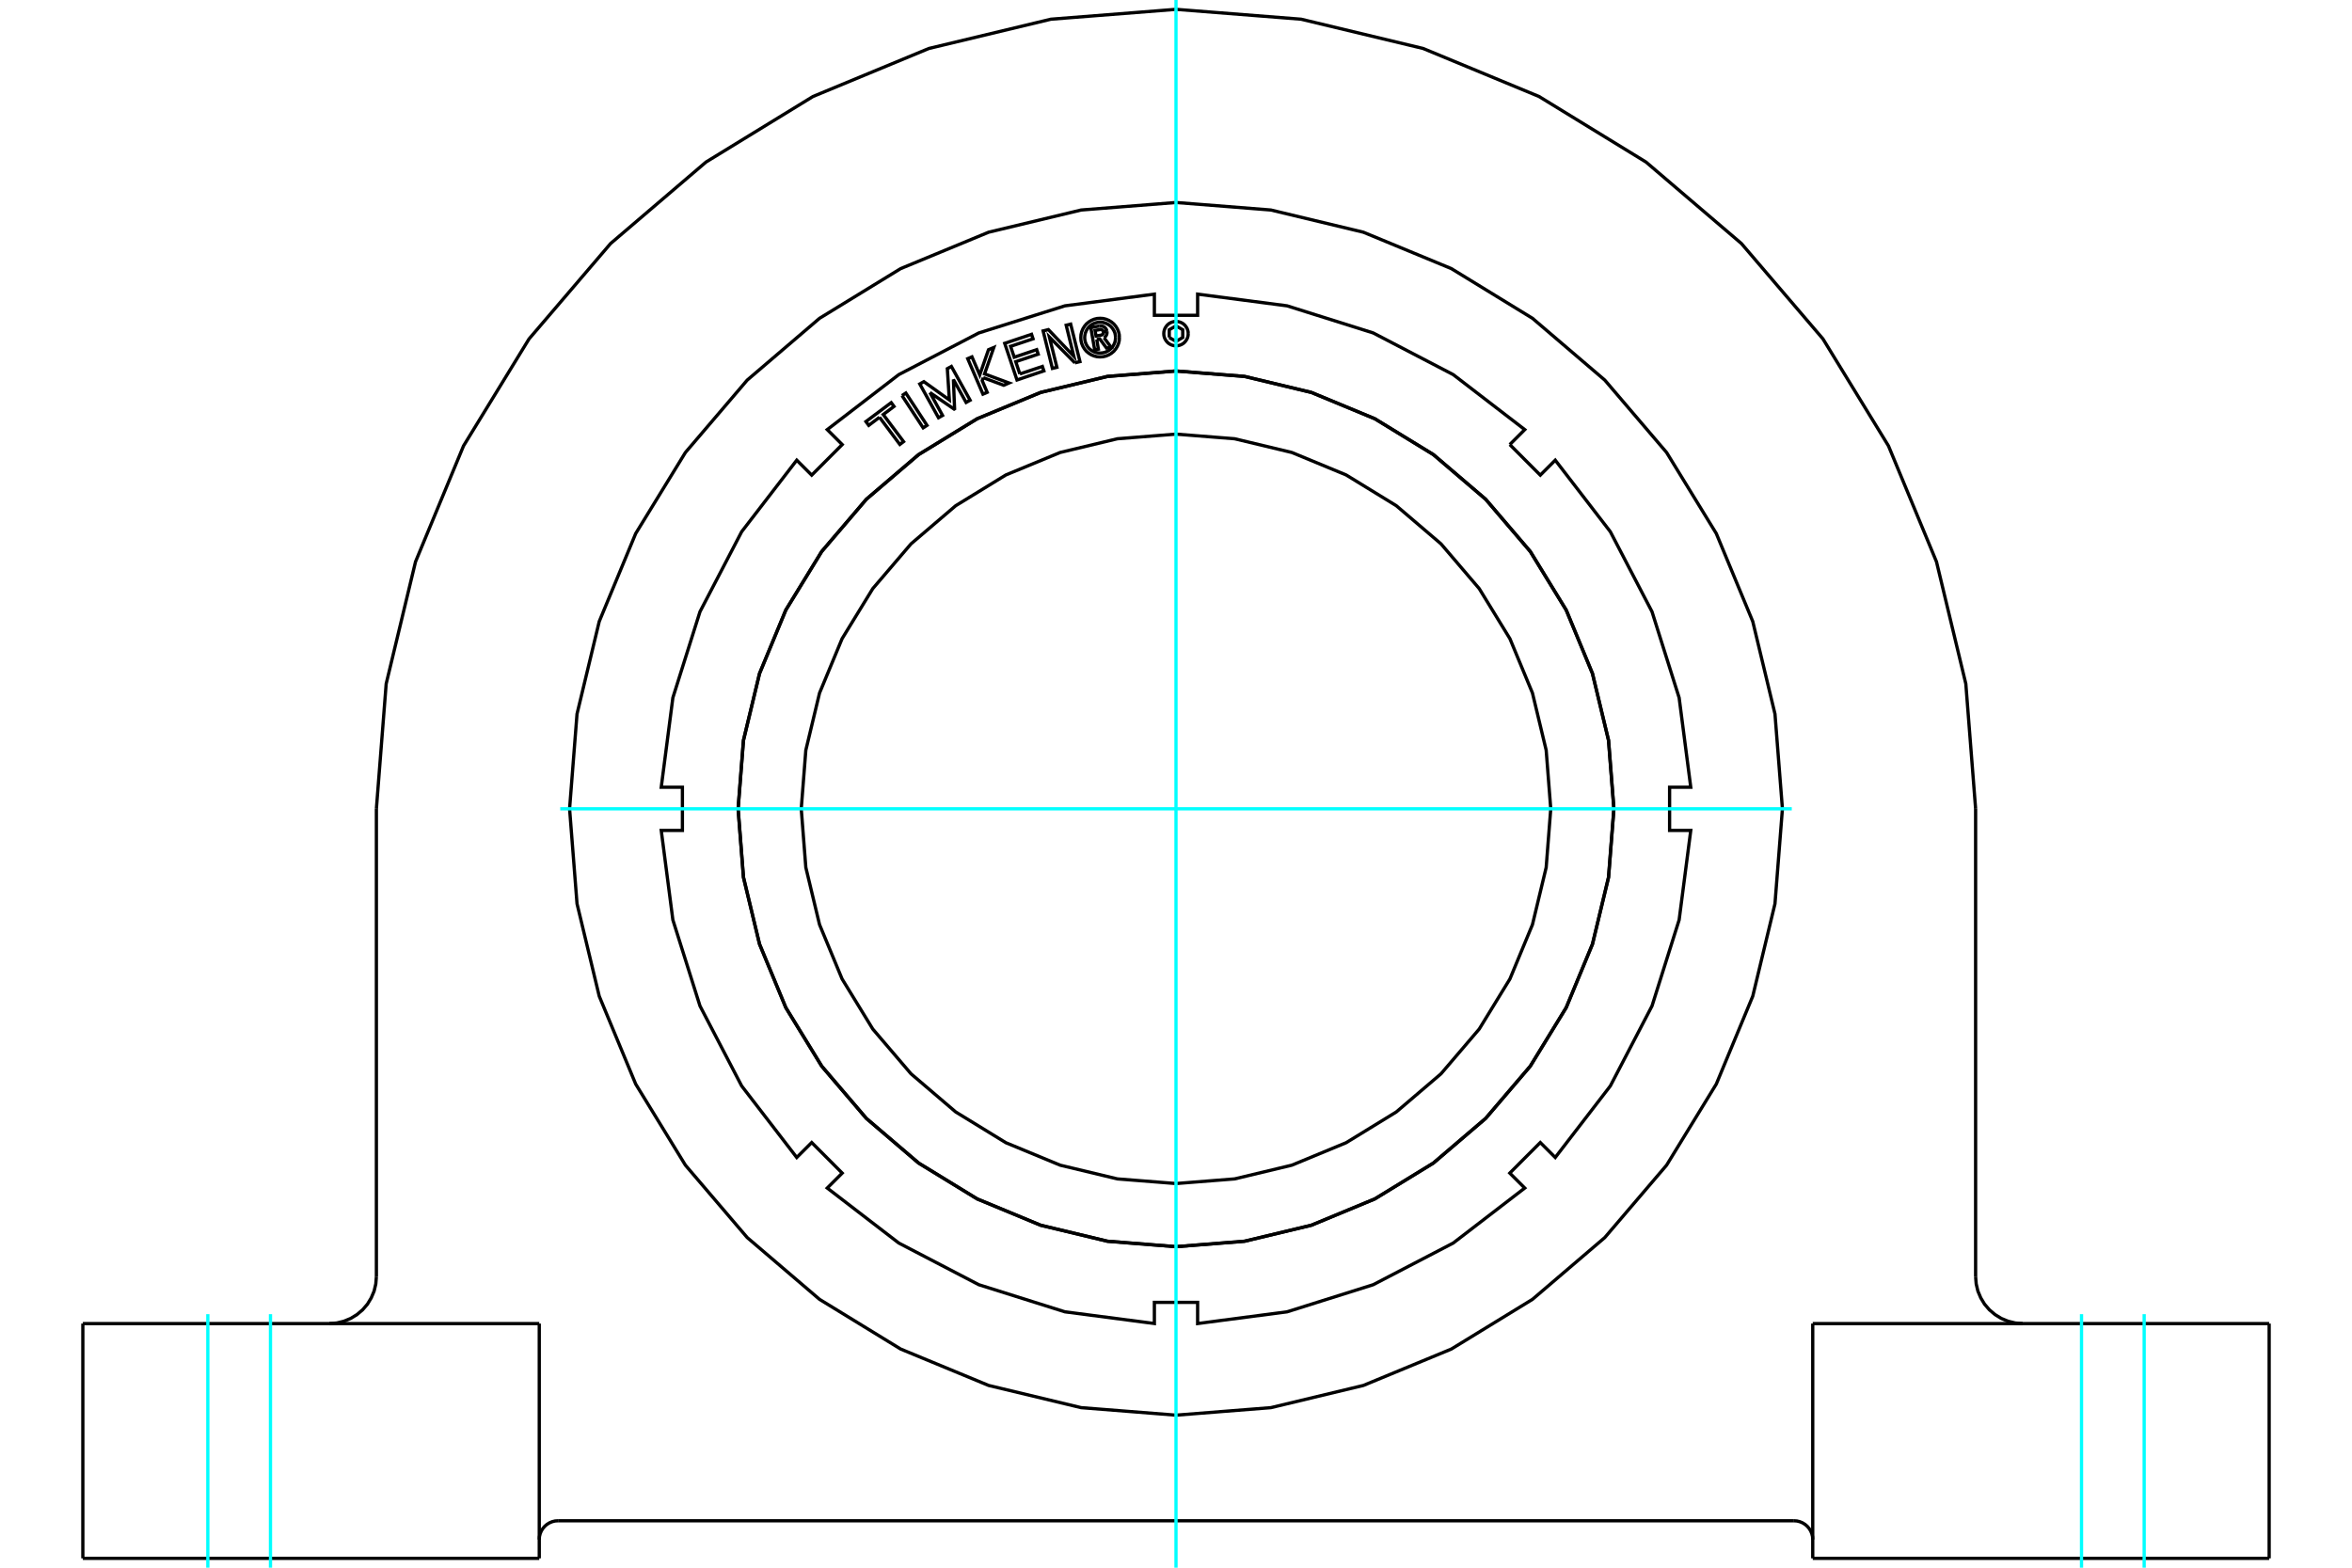<?xml version="1.0" standalone="no"?>
<!DOCTYPE svg PUBLIC "-//W3C//DTD SVG 1.1//EN"
	"http://www.w3.org/Graphics/SVG/1.1/DTD/svg11.dtd">
<svg xmlns="http://www.w3.org/2000/svg" height="100%" width="100%" viewBox="0 0 36000 24000">
	<rect x="-1800" y="-1200" width="39600" height="26400" style="fill:#FFF"/>
	<g style="fill:none; fill-rule:evenodd" transform="matrix(1 0 0 1 0 0)">
		<g style="fill:none; stroke:#000; stroke-width:50; shape-rendering:geometricPrecision">
			<line x1="8541" y1="23282" x2="27459" y2="23282"/>
			<polyline points="27746,23569 27743,23524 27732,23480 27715,23439 27691,23400 27662,23366 27628,23337 27589,23313 27548,23296 27504,23285 27459,23282"/>
			<polyline points="8541,23282 8496,23285 8452,23296 8411,23313 8372,23337 8338,23366 8309,23400 8285,23439 8268,23480 8257,23524 8254,23569"/>
			<line x1="8254" y1="20263" x2="8254" y2="23857"/>
			<line x1="27746" y1="23857" x2="27746" y2="20263"/>
			<polyline points="30239,19544 30248,19656 30274,19766 30318,19870 30376,19966 30450,20052 30536,20125 30632,20184 30736,20227 30846,20254 30958,20263"/>
			<line x1="30239" y1="12382" x2="30239" y2="19544"/>
			<polyline points="30239,12382 30089,10468 29640,8600 28905,6826 27902,5188 26654,3728 25194,2481 23556,1477 21782,742 19915,294 18000,143 16085,294 14218,742 12444,1477 10806,2481 9346,3728 8098,5188 7095,6826 6360,8600 5911,10468 5761,12382"/>
			<line x1="5761" y1="19544" x2="5761" y2="12382"/>
			<polyline points="5042,20263 5154,20254 5264,20227 5368,20184 5464,20125 5550,20052 5624,19966 5682,19870 5726,19766 5752,19656 5761,19544"/>
			<polyline points="27282,12382 27168,10930 26828,9514 26270,8168 25509,6927 24563,5819 23456,4873 22214,4112 20868,3555 19452,3215 18000,3100 16548,3215 15132,3555 13786,4112 12544,4873 11437,5819 10491,6927 9730,8168 9172,9514 8832,10930 8718,12382 8832,13835 9172,15251 9730,16596 10491,17838 11437,18946 12544,19892 13786,20653 15132,21210 16548,21550 18000,21665 19452,21550 20868,21210 22214,20653 23456,19892 24563,18946 25509,17838 26270,16596 26828,15251 27168,13835 27282,12382"/>
			<line x1="34732" y1="23857" x2="27746" y2="23857"/>
			<line x1="27746" y1="20263" x2="34732" y2="20263"/>
			<line x1="1268" y1="20263" x2="8254" y2="20263"/>
			<line x1="34732" y1="20263" x2="34732" y2="23857"/>
			<line x1="1268" y1="23857" x2="1268" y2="20263"/>
			<line x1="8254" y1="23857" x2="1268" y2="23857"/>
			<polyline points="23736,12382 23666,11485 23456,10610 23111,9778 22641,9011 22056,8326 21372,7742 20604,7271 19773,6927 18897,6717 18000,6646 17103,6717 16227,6927 15396,7271 14628,7742 13944,8326 13359,9011 12889,9778 12544,10610 12334,11485 12264,12382 12334,13280 12544,14155 12889,14987 13359,15754 13944,16439 14628,17023 15396,17494 16227,17838 17103,18048 18000,18119 18897,18048 19773,17838 20604,17494 21372,17023 22056,16439 22641,15754 23111,14987 23456,14155 23666,13280 23736,12382"/>
			<polyline points="24702,12382 24620,11334 24374,10311 23972,9340 23422,8443 22739,7643 21939,6960 21043,6411 20071,6008 19048,5763 18000,5680 16952,5763 15929,6008 14957,6411 14061,6960 13261,7643 12578,8443 12028,9340 11626,10311 11380,11334 11298,12382 11380,13431 11626,14454 12028,15425 12578,16322 13261,17122 14061,17805 14957,18354 15929,18757 16952,19002 18000,19085 19048,19002 20071,18757 21043,18354 21939,17805 22739,17122 23422,16322 23972,15425 24374,14454 24620,13431 24702,12382"/>
			<polyline points="24703,12382 24621,11334 24375,10311 23973,9339 23423,8442 22740,7643 21940,6959 21043,6410 20071,6007 19049,5762 18000,5679 16951,5762 15929,6007 14957,6410 14060,6959 13260,7643 12577,8442 12027,9339 11625,10311 11379,11334 11297,12382 11379,13431 11625,14454 12027,15426 12577,16323 13260,17122 14060,17806 14957,18355 15929,18758 16951,19003 18000,19086 19049,19003 20071,18758 21043,18355 21940,17806 22740,17122 23423,16323 23973,15426 24375,14454 24621,13431 24703,12382"/>
			<polyline points="23109,6806 23338,6577 22243,5735 21018,5097 19700,4682 18331,4503 18331,4827 17669,4827 17669,4503 16300,4682 14982,5097 13757,5735 12662,6577 12891,6806 12424,7274 12195,7045 11352,8140 10714,9365 10299,10682 10121,12052 10445,12052 10445,12713 10121,12713 10299,14083 10714,15400 11352,16625 12195,17720 12424,17491 12891,17959 12662,18188 13757,19030 14982,19668 16300,20083 17669,20262 17669,19938 18331,19938 18331,20262 19700,20083 21018,19668 22243,19030 23338,18188 23109,17959 23576,17491 23805,17720 24648,16625 25286,15400 25701,14083 25879,12713 25555,12713 25555,12052 25879,12052 25701,10682 25286,9365 24648,8140 23805,7045 23576,7274 23109,6806"/>
			<polyline points="17134,5169 17131,5122 17120,5077 17102,5034 17078,4995 17048,4959 17012,4929 16973,4905 16930,4887 16885,4876 16839,4873 16792,4876 16747,4887 16704,4905 16665,4929 16629,4959 16599,4995 16575,5034 16557,5077 16546,5122 16543,5169 16546,5215 16557,5260 16575,5303 16599,5342 16629,5378 16665,5408 16704,5432 16747,5450 16792,5461 16839,5464 16885,5461 16930,5450 16973,5432 17012,5408 17048,5378 17078,5342 17102,5303 17120,5260 17131,5215 17134,5169"/>
			<polyline points="16452,5555 16062,5160 16177,5623 16108,5640 15966,5066 16047,5046 16436,5454 16319,4979 16388,4962 16530,5536 16452,5555"/>
			<polyline points="15050,5782 15034,5828 15110,6006 15045,6034 14812,5491 14877,5463 14996,5740 15130,5354 15211,5320 15070,5724 15444,5863 15363,5898 15050,5782"/>
			<polyline points="13806,6056 13865,6017 14189,6512 14130,6550 13806,6056"/>
			<polyline points="13462,6388 13297,6512 13254,6454 13641,6164 13684,6222 13519,6346 13830,6761 13773,6804 13462,6388"/>
			<polyline points="14233,6009 14427,6360 14365,6395 14078,5878 14141,5843 14531,6123 14500,5644 14562,5610 14849,6127 14787,6161 14593,5810 14611,6259 14604,6263 14233,6009"/>
			<polyline points="15610,5725 15955,5610 15978,5678 15566,5817 15378,5256 15789,5118 15812,5187 15468,5302 15524,5469 15868,5353 15891,5422 15547,5537 15610,5725"/>
			<polyline points="16787,5198 16812,5345 16755,5355 16696,5014 16823,4992"/>
			<polyline points="16943,5070 16938,5055 16932,5040 16923,5027 16912,5015 16900,5006 16886,4998 16871,4993 16855,4990 16839,4990 16823,4992"/>
			<polyline points="16943,5070 16888,5080 16886,5073 16884,5067 16880,5061 16875,5056 16870,5052 16864,5049 16857,5046 16851,5045 16844,5045 16837,5045 16761,5059 16776,5144 16853,5131 16859,5129 16866,5126 16871,5123 16876,5118 16881,5113 16884,5108 16887,5101 16888,5095 16889,5088 16888,5081 16943,5072"/>
			<polyline points="16899,5171 16912,5161 16923,5149 16932,5136 16939,5121 16943,5105 16944,5088 16943,5072"/>
			<polyline points="16899,5171 17007,5317 16937,5329 16834,5190 16787,5198"/>
			<polyline points="17075,5169 17072,5132 17064,5095 17049,5061 17030,5030 17006,5001 16978,4977 16946,4958 16912,4944 16876,4935 16839,4932 16802,4935 16765,4944 16731,4958 16699,4977 16671,5001 16647,5030 16628,5061 16614,5095 16605,5132 16602,5169 16605,5206 16614,5242 16628,5276 16647,5308 16671,5336 16699,5360 16731,5379 16765,5394 16802,5402 16839,5405 16876,5402 16912,5394 16946,5379 16978,5360 17006,5336 17030,5308 17049,5276 17064,5242 17072,5206 17075,5169"/>
			<polyline points="17897,5167 18000,5226 18103,5167 18103,5048 18000,4989 17897,5048 17897,5167"/>
			<polyline points="18187,5108 18185,5078 18178,5050 18167,5023 18151,4998 18132,4975 18110,4956 18085,4941 18058,4930 18029,4923 18000,4921 17971,4923 17942,4930 17915,4941 17890,4956 17868,4975 17849,4998 17833,5023 17822,5050 17815,5078 17813,5108 17815,5137 17822,5165 17833,5192 17849,5217 17868,5240 17890,5259 17915,5274 17942,5285 17971,5292 18000,5295 18029,5292 18058,5285 18085,5274 18110,5259 18132,5240 18151,5217 18167,5192 18178,5165 18185,5137 18187,5108"/>
		</g>
		<g style="fill:none; stroke:#0FF; stroke-width:50; shape-rendering:geometricPrecision">
			<line x1="4140" y1="24000" x2="4140" y2="20119"/>
			<line x1="3181" y1="24000" x2="3181" y2="20119"/>
			<line x1="31860" y1="24000" x2="31860" y2="20119"/>
			<line x1="32819" y1="24000" x2="32819" y2="20119"/>
			<line x1="18000" y1="24000" x2="18000" y2="0"/>
			<line x1="8575" y1="12382" x2="27425" y2="12382"/>
		</g>
	</g>
</svg>
